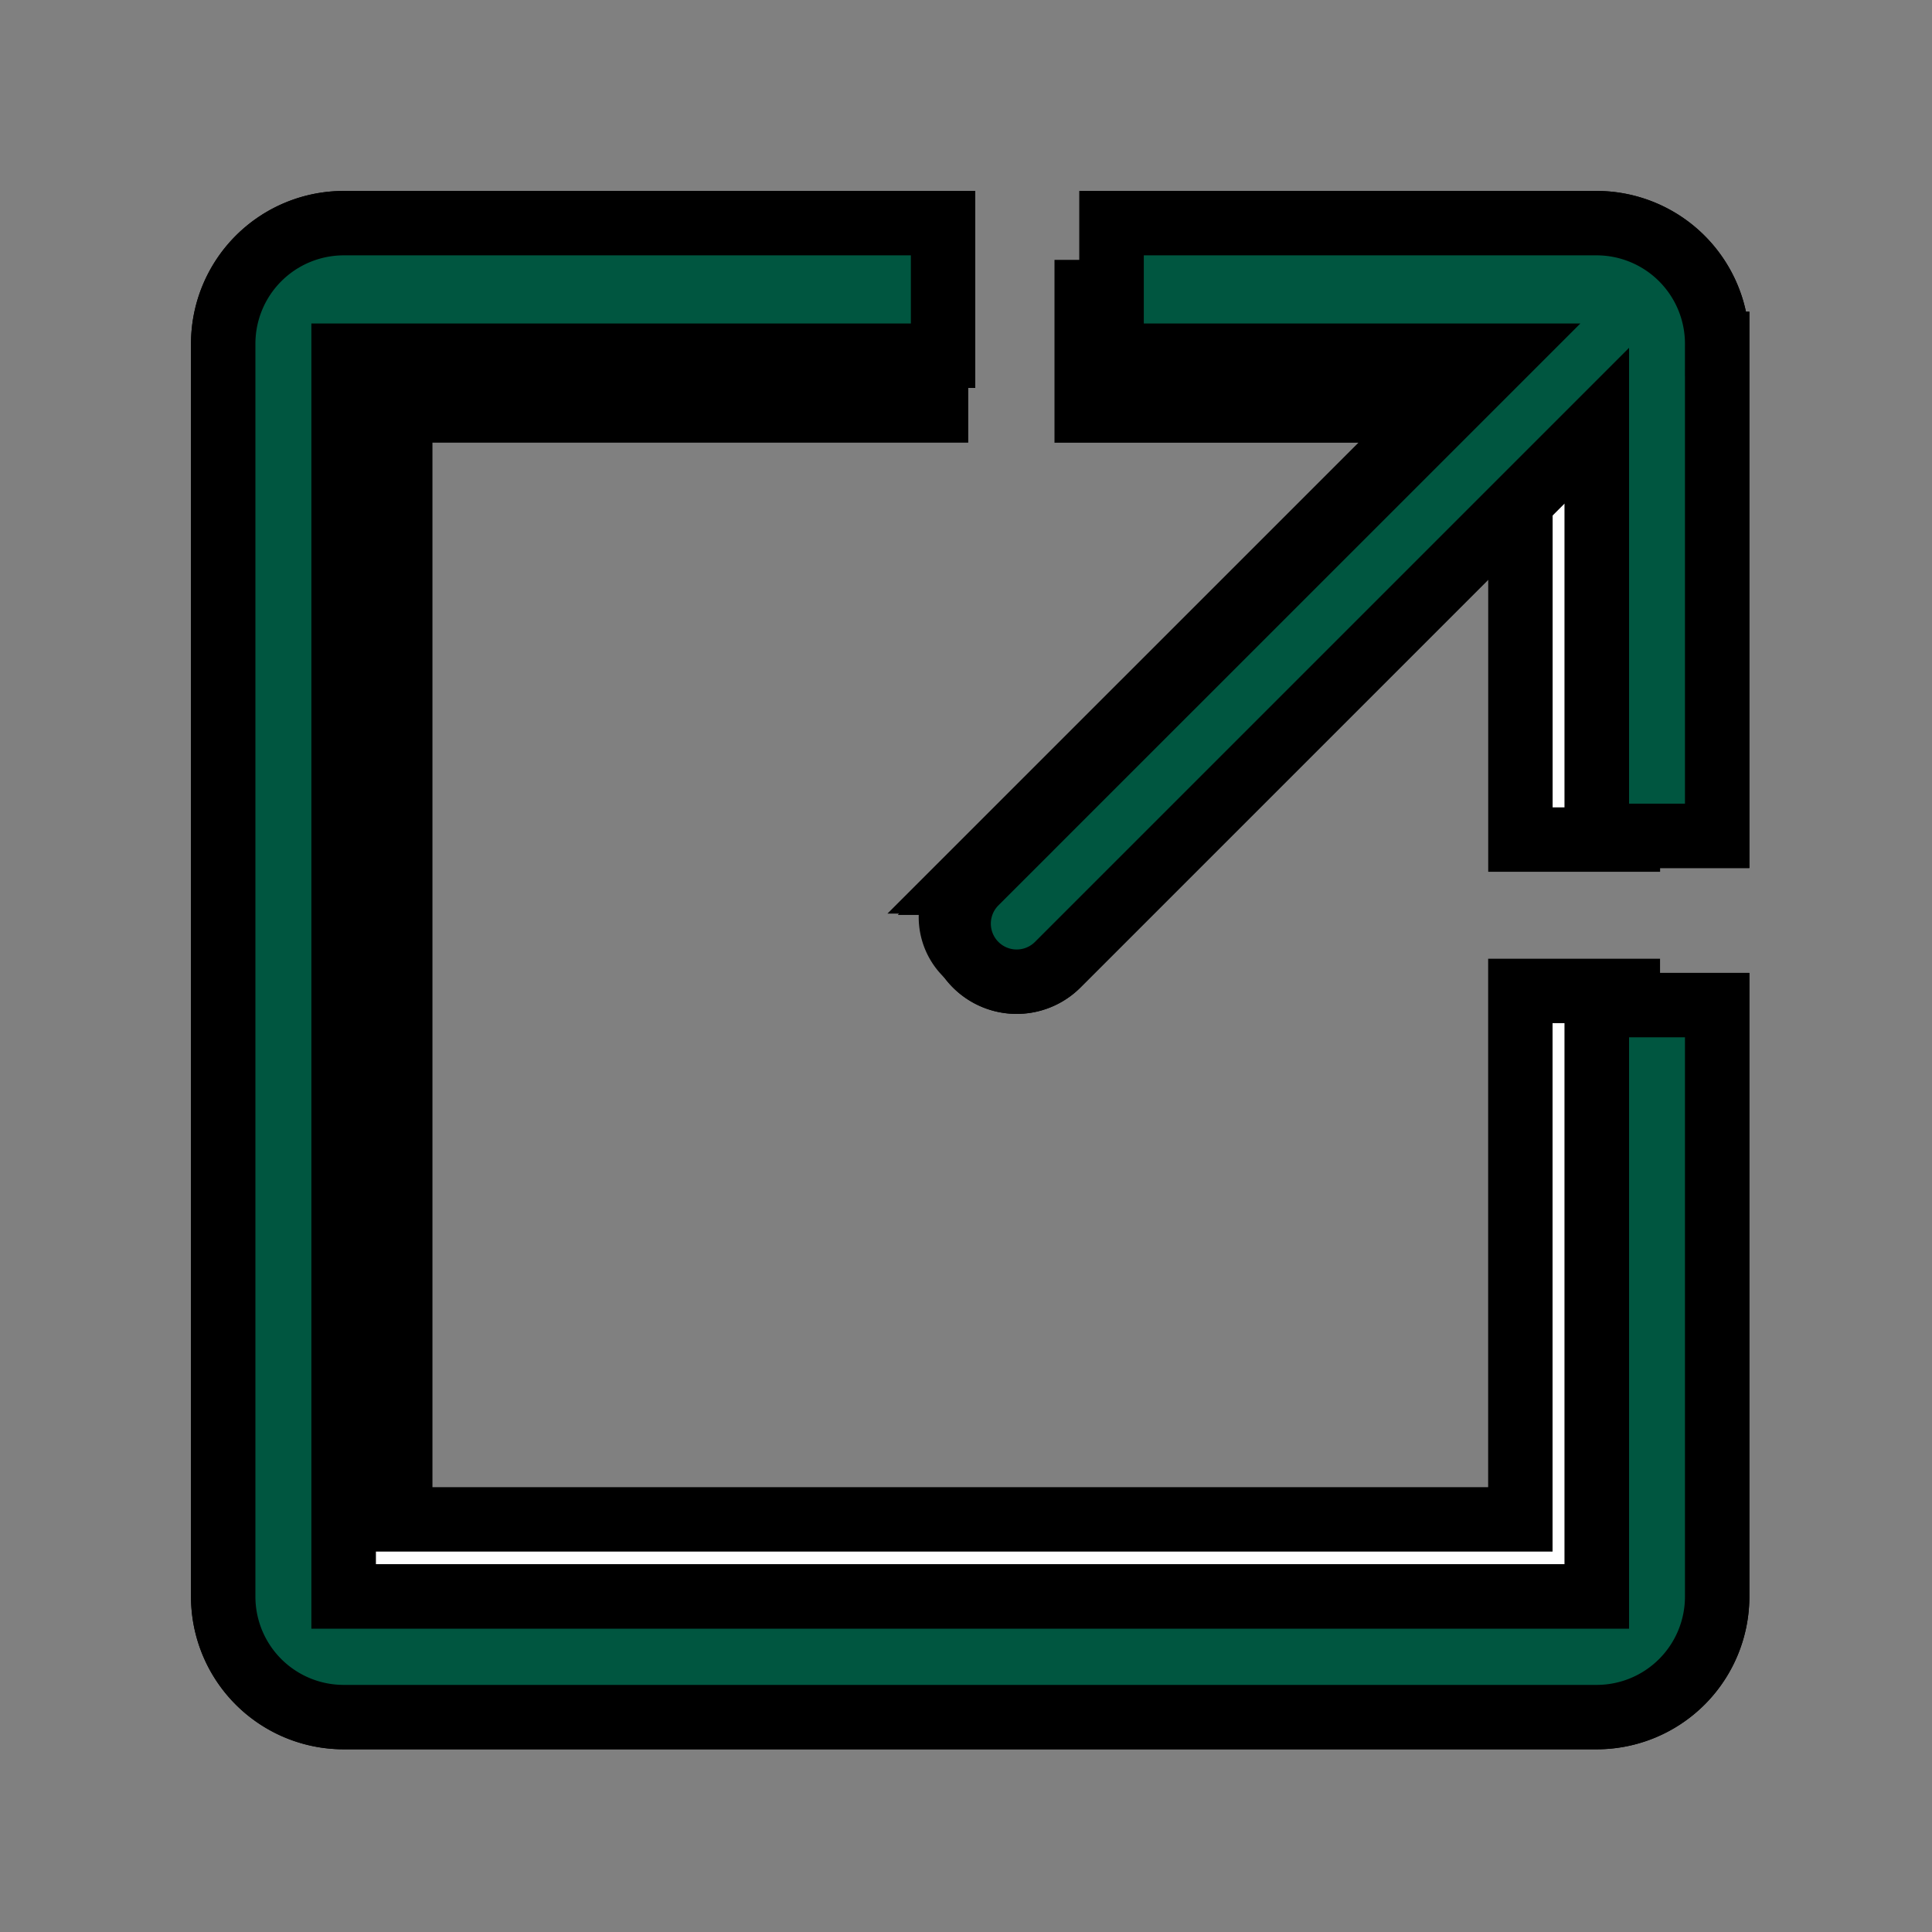 <svg width="30" height="30" xmlns="http://www.w3.org/2000/svg">

 <rect width="100%" height="100%" fill="#808080" stroke="none"/>

 <g>
  <title>Layer 1</title>
  <g stroke="null">

   <g stroke="null" data-name="Current Account" id="svg_1">
    <path stroke="null" fill="#fff" d="m-14.42,5.569l-9.745,0l0,2.661l7.853,0l-10.582,10.581a1.166,1.166 0 0 0 1.648,1.649l10.826,-10.826l0,8.238l2.416,0l0,-9.878a2.422,2.422 0 0 0 -2.416,-2.425z" class="cls-1"/>
    <path stroke="null" fill="#fff" d="m-14.42,33.146l-25.167,0l0,-24.916l12.039,0l0,-2.661l-12.039,0a2.422,2.422 0 0 0 -2.417,2.425l0,25.152a2.42,2.42 0 0 0 2.417,2.423l25.167,0a2.42,2.42 0 0 0 2.416,-2.423l0,-11.874l-2.416,0l0,11.874z" class="cls-1"/>
   </g>
  </g>
  <g stroke="null">

   <g stroke="null" data-name="Current Account" id="svg_3">
    <path stroke="null" fill="#fff" d="m23.608,4.535l-6.734,0l0,1.839l5.427,0l-7.313,7.312a0.806,0.806 0 0 0 1.139,1.14l7.482,-7.482l0,5.693l1.669,0l0,-6.827a1.674,1.674 0 0 0 -1.669,-1.676z" class="cls-1"/>
    <path stroke="null" fill="#fff" d="m23.608,23.593l-17.393,0l0,-17.219l8.32,0l0,-1.839l-8.32,0a1.674,1.674 0 0 0 -1.67,1.676l0,17.382a1.673,1.673 0 0 0 1.67,1.675l17.393,0a1.673,1.673 0 0 0 1.669,-1.675l0,-8.206l-1.669,0l0,8.206z" class="cls-1"/>
   </g>
  </g>
  <g stroke="null">
   <g stroke="null">
    <title stroke="null">Layer 1</title>
    <g stroke="null">
     <g stroke="null" id="svg_6" data-name="Current Account">
      <path stroke="null" class="cls-1" d="m24.796,3.465l-7.535,0l0,2.058l6.072,0l-8.183,8.182a0.901,0.901 0 0 0 1.274,1.275l8.372,-8.372l0,6.371l1.868,0l0,-7.639a1.873,1.873 0 0 0 -1.868,-1.875z" fill="#fff"/>
      <path stroke="null" class="cls-1" d="m24.796,24.79l-19.461,0l0,-19.267l9.309,0l0,-2.058l-9.309,0a1.873,1.873 0 0 0 -1.869,1.875l0,19.449a1.871,1.871 0 0 0 1.869,1.874l19.461,0a1.871,1.871 0 0 0 1.868,-1.874l0,-9.182l-1.868,0l0,9.182z" fill="#fff"/>
     </g>
    </g>
    <g stroke="null">
     <g stroke="null" id="svg_5" data-name="Current Account">
      <path stroke="null" class="cls-1" d="m24.796,3.465l-7.535,0l0,2.058l6.072,0l-8.183,8.182a0.901,0.901 0 0 0 1.274,1.275l8.372,-8.372l0,6.371l1.868,0l0,-7.639a1.873,1.873 0 0 0 -1.868,-1.875z" fill="#005640"/>
      <path stroke="null" class="cls-1" d="m24.796,24.79l-19.461,0l0,-19.267l9.309,0l0,-2.058l-9.309,0a1.873,1.873 0 0 0 -1.869,1.875l0,19.449a1.871,1.871 0 0 0 1.869,1.874l19.461,0a1.871,1.871 0 0 0 1.868,-1.874l0,-9.182l-1.868,0l0,9.182z" fill="#005640"/>
     </g>
    </g>
   </g>
  </g>
 </g>
</svg>